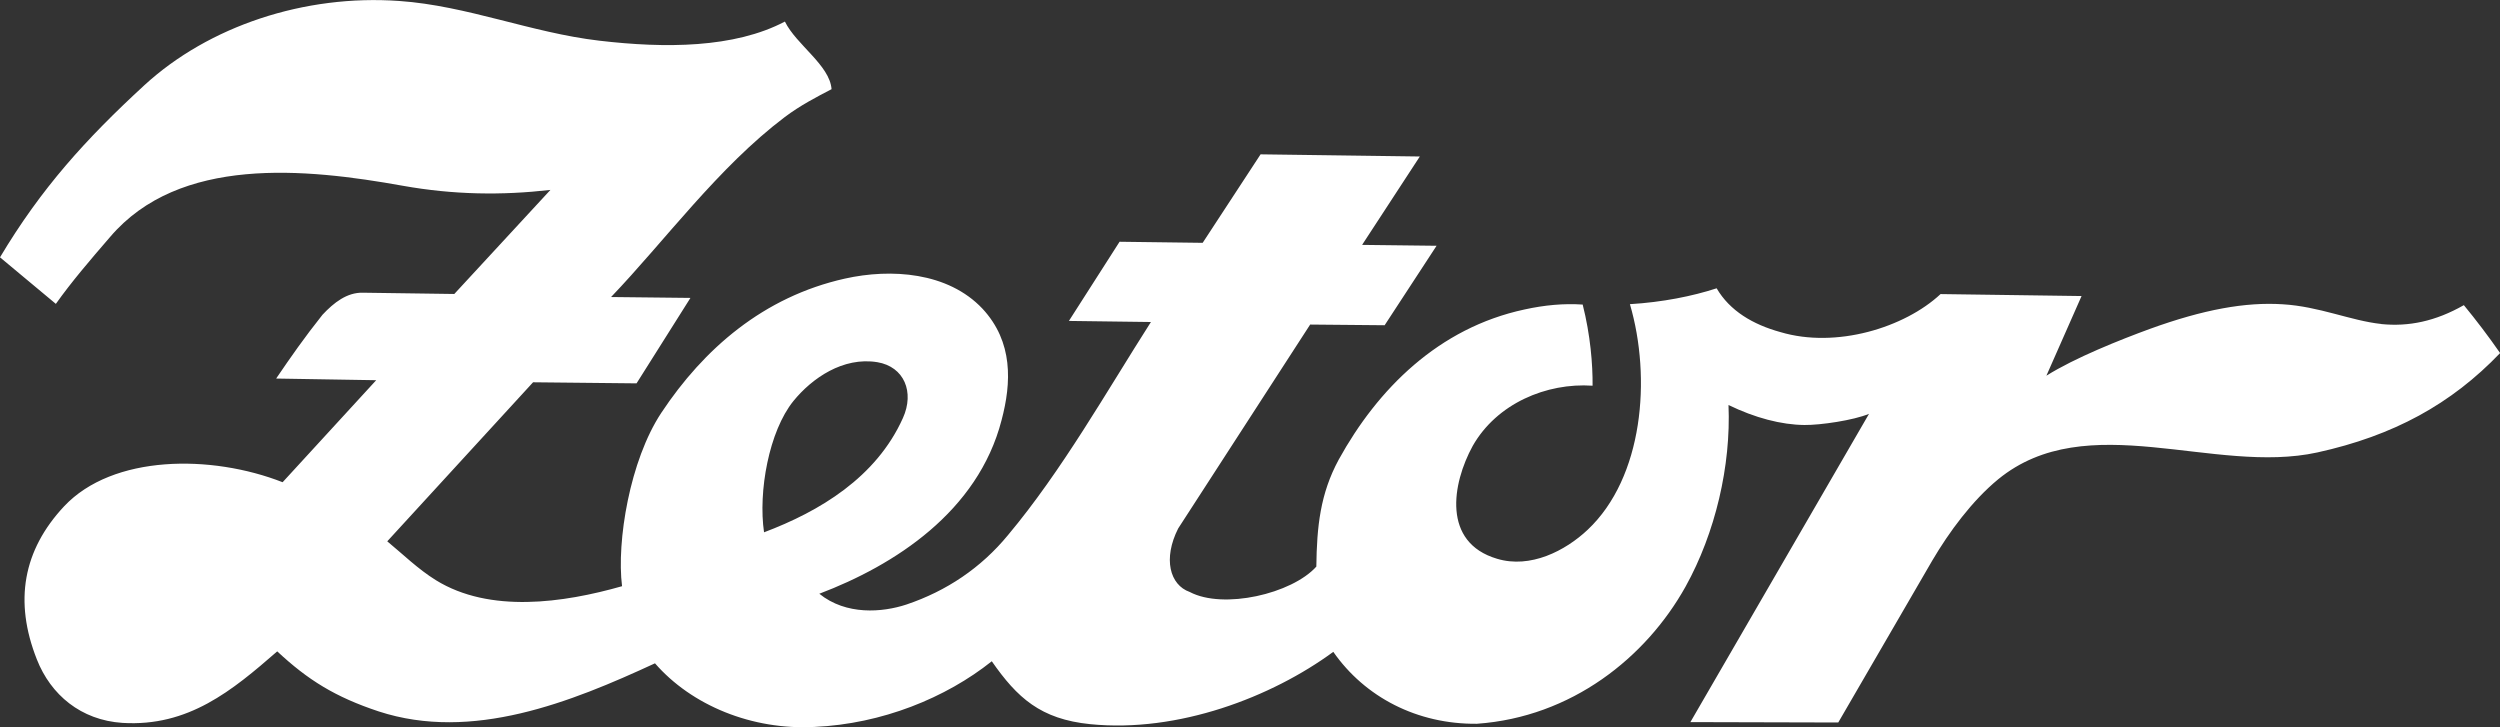 <?xml version="1.0" encoding="UTF-8"?>
<svg xmlns="http://www.w3.org/2000/svg" version="1.1" viewBox="0 0 255.12 74.2">
  <rect x="0" y="0" width="255.12" height="74.2" fill="#333333" stroke="none"/>
  <!-- Generator: Adobe Illustrator 29.0.1, SVG Export Plug-In . SVG Version: 2.1.0 Build 192)  -->
  <defs>
    <style>
      .st0 {
        fill: #1d1d1b;
      }

      .st1 {
        fill: #fff;
        fill-rule: evenodd;
      }

      .st2 {
        display: none;
      }
    </style>
  </defs>
  <g id="Vrstva_2" class="st2">
    <rect class="st0" x="-16.61" y="-18.59" width="283.46" height="113.39"/>
  </g>
  <g id="Layer_1">
    <path class="st1" d="M242.99,33.06c-3.09-.33-6.31-1.79-10.06-2.01-3.77-.24-8.04.52-13.56,2.52-3,1.1-7.63,2.94-10.54,4.77l3.59-8.13-14.39-.2c-3.66,3.42-10.65,5.58-16.34,3.88-2.8-.77-5.17-2.17-6.51-4.47-2.48.81-5.54,1.42-8.85,1.62,2.21,7.54,1.36,17.68-4.31,23.02-2.28,2.15-5.85,3.99-9.25,2.96-5.61-1.66-4.6-7.65-2.48-11.52,2.46-4.32,7.52-6.46,12.23-6.14.02-2.15-.22-5.17-1.01-8.28-1.93-.13-3.88.05-5.93.5-8.78,1.88-14.99,8.11-18.97,15.33-1.88,3.48-2.23,6.81-2.28,10.91-2.5,2.78-9.49,4.4-12.92,2.59-2.04-.72-2.74-3.4-1.18-6.48l13.47-20.81,7.6.07,5.3-8.11-7.6-.09,5.89-9.02-16.25-.22-5.91,9.03-8.48-.11-5.17,8.08,8.37.11c-4.49,7.03-9.07,15.16-14.59,21.75-2.74,3.33-6.26,5.7-10.36,7.08-2.45.81-6.15,1.12-8.89-1.1,7.67-2.91,16.19-8.37,18.6-17.72,1.01-3.81,1.2-7.98-1.95-11.37-3.53-3.74-9.33-4.12-14.04-3.07-8.32,1.86-14.41,7.18-18.73,13.69-3.22,4.86-4.58,13.14-4.01,17.7-6,1.71-13.5,2.78-18.99-.61-1.84-1.14-3.37-2.65-4.97-3.97l14.88-16.23,10.56.11,5.5-8.72-8.1-.09c5.46-5.7,10.95-13.25,17.72-18.36,1.56-1.18,3.26-2.06,4.78-2.85-.18-2.45-3.61-4.54-4.76-6.9-5.17,2.72-12.24,2.74-18.95,1.95-6.92-.81-13.5-3.57-20.39-4.05-9.7-.7-19.47,2.58-26.02,8.59C8.76,14.19,4.21,19.21,0,26.26l5.7,4.75c1.58-2.23,3.48-4.45,5.52-6.81,7.08-8.33,19.94-7.03,29.9-5.24,5.17.92,10.08.99,15.05.42l-9.81,10.62-9.33-.13c-1.62-.04-2.96,1.01-4.12,2.25-1.86,2.34-3.22,4.29-4.73,6.51l10.21.17-9.55,10.41c-7.27-2.85-17.33-2.83-22.3,2.46-4.18,4.47-5.13,9.68-2.78,15.62,1.42,3.61,4.49,6.2,8.74,6.48,6.72.41,11.19-3.29,15.79-7.3,3.13,2.92,5.92,4.66,10.36,6.13,9.53,3.11,19.61-.94,28.19-4.91,3.73,4.29,9.9,6.84,16.3,6.49,6.86-.31,13.38-2.96,18.07-6.7,2.59,3.72,4.97,5.91,10.05,6.42,8.96.9,18.51-2.76,24.8-7.38,3.22,4.62,8.56,7.4,14.65,7.34,9.66-.68,17.26-6.75,21.3-14,3.04-5.48,4.64-12.33,4.38-18.53,2.69,1.31,5.39,2.02,7.75,2.04,1.62.02,5.02-.48,6.59-1.14l-18.23,31.46,15.09.04,9.59-16.52c1.73-2.94,4.07-6.11,6.73-8.3,9.07-7.41,22.02-.42,32.58-2.74,7.77-1.71,13.65-4.93,18.64-10.14-1.2-1.73-2.45-3.37-3.7-4.89-2.91,1.66-5.65,2.21-8.43,1.93ZM77.97,54.33c-.61-4.16.5-10.32,3-13.41,1.89-2.32,5.06-4.53,8.56-3.96,2.74.46,3.81,3.05,2.61,5.7-2.72,6.07-8.52,9.53-14.17,11.66Z"/>
  </g>
</svg>